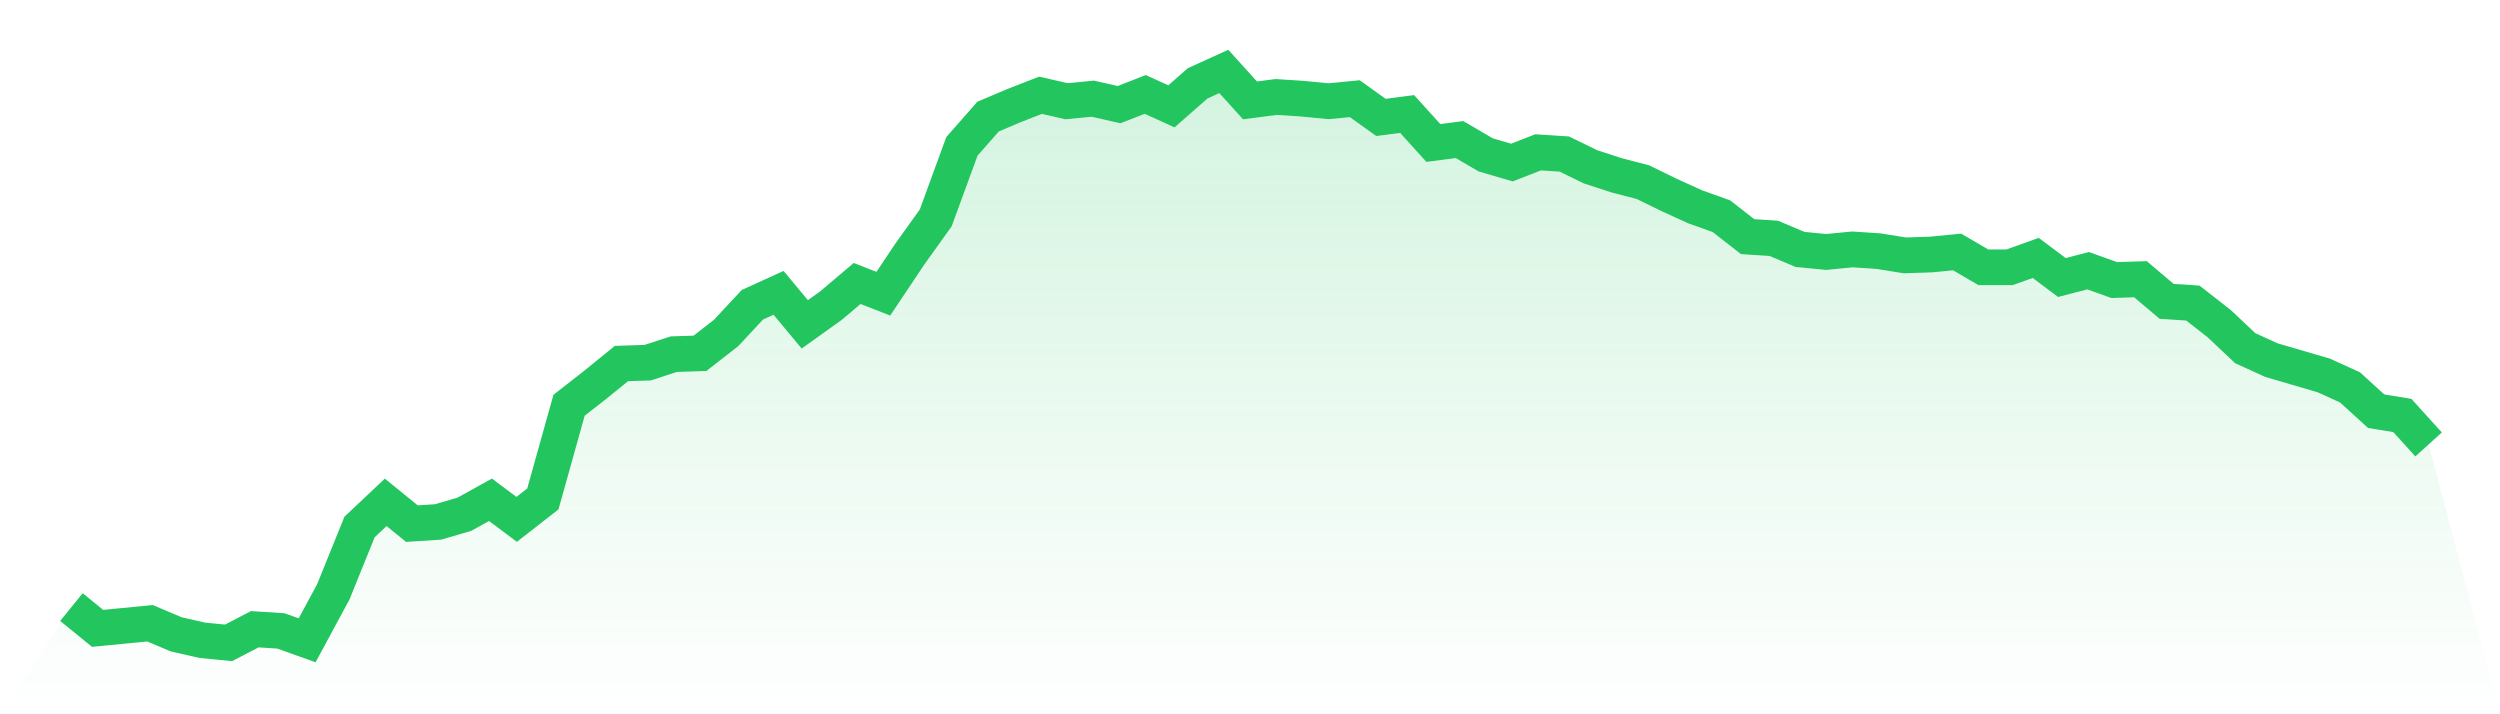 <svg viewBox="0 0 140 40" xmlns="http://www.w3.org/2000/svg">
<defs>
<linearGradient id="gradient" x1="0" x2="0" y1="0" y2="1">
<stop offset="0%" stop-color="#22c55e" stop-opacity="0.2"/>
<stop offset="100%" stop-color="#22c55e" stop-opacity="0"/>
</linearGradient>
</defs>
<path d="M4,33.997 L4,33.997 L5.467,35.189 L6.933,35.046 L8.4,34.903 L9.867,35.523 L11.333,35.857 L12.8,36 L14.267,35.237 L15.733,35.332 L17.2,35.857 L18.667,33.139 L20.133,29.514 L21.6,28.131 L23.067,29.323 L24.533,29.228 L26,28.799 L27.467,27.988 L28.933,29.085 L30.4,27.94 L31.867,22.694 L33.333,21.55 L34.8,20.358 L36.267,20.31 L37.733,19.833 L39.2,19.785 L40.667,18.641 L42.133,17.067 L43.6,16.399 L45.067,18.164 L46.533,17.115 L48,15.875 L49.467,16.447 L50.933,14.253 L52.4,12.203 L53.867,8.197 L55.333,6.528 L56.8,5.908 L58.267,5.335 L59.733,5.669 L61.2,5.526 L62.667,5.86 L64.133,5.288 L65.6,5.955 L67.067,4.668 L68.533,4 L70,5.621 L71.467,5.431 L72.933,5.526 L74.4,5.669 L75.867,5.526 L77.333,6.575 L78.8,6.385 L80.267,8.006 L81.733,7.815 L83.2,8.674 L84.667,9.103 L86.133,8.531 L87.6,8.626 L89.067,9.341 L90.533,9.818 L92,10.2 L93.467,10.915 L94.933,11.583 L96.4,12.107 L97.867,13.252 L99.333,13.347 L100.8,13.967 L102.267,14.11 L103.733,13.967 L105.2,14.063 L106.667,14.301 L108.133,14.253 L109.6,14.11 L111.067,14.969 L112.533,14.969 L114,14.444 L115.467,15.541 L116.933,15.159 L118.4,15.684 L119.867,15.636 L121.333,16.876 L122.8,16.972 L124.267,18.116 L125.733,19.499 L127.2,20.167 L128.667,20.596 L130.133,21.025 L131.6,21.693 L133.067,23.028 L134.533,23.267 L136,24.888 L140,40 L0,40 z" fill="url(#gradient)"/>
<path d="M4,33.997 L4,33.997 L5.467,35.189 L6.933,35.046 L8.4,34.903 L9.867,35.523 L11.333,35.857 L12.8,36 L14.267,35.237 L15.733,35.332 L17.2,35.857 L18.667,33.139 L20.133,29.514 L21.6,28.131 L23.067,29.323 L24.533,29.228 L26,28.799 L27.467,27.988 L28.933,29.085 L30.4,27.94 L31.867,22.694 L33.333,21.55 L34.8,20.358 L36.267,20.31 L37.733,19.833 L39.2,19.785 L40.667,18.641 L42.133,17.067 L43.6,16.399 L45.067,18.164 L46.533,17.115 L48,15.875 L49.467,16.447 L50.933,14.253 L52.4,12.203 L53.867,8.197 L55.333,6.528 L56.8,5.908 L58.267,5.335 L59.733,5.669 L61.2,5.526 L62.667,5.86 L64.133,5.288 L65.6,5.955 L67.067,4.668 L68.533,4 L70,5.621 L71.467,5.431 L72.933,5.526 L74.4,5.669 L75.867,5.526 L77.333,6.575 L78.8,6.385 L80.267,8.006 L81.733,7.815 L83.2,8.674 L84.667,9.103 L86.133,8.531 L87.6,8.626 L89.067,9.341 L90.533,9.818 L92,10.2 L93.467,10.915 L94.933,11.583 L96.4,12.107 L97.867,13.252 L99.333,13.347 L100.8,13.967 L102.267,14.11 L103.733,13.967 L105.2,14.063 L106.667,14.301 L108.133,14.253 L109.6,14.11 L111.067,14.969 L112.533,14.969 L114,14.444 L115.467,15.541 L116.933,15.159 L118.4,15.684 L119.867,15.636 L121.333,16.876 L122.8,16.972 L124.267,18.116 L125.733,19.499 L127.2,20.167 L128.667,20.596 L130.133,21.025 L131.6,21.693 L133.067,23.028 L134.533,23.267 L136,24.888" fill="none" stroke="#22c55e" stroke-width="2"/>
</svg>